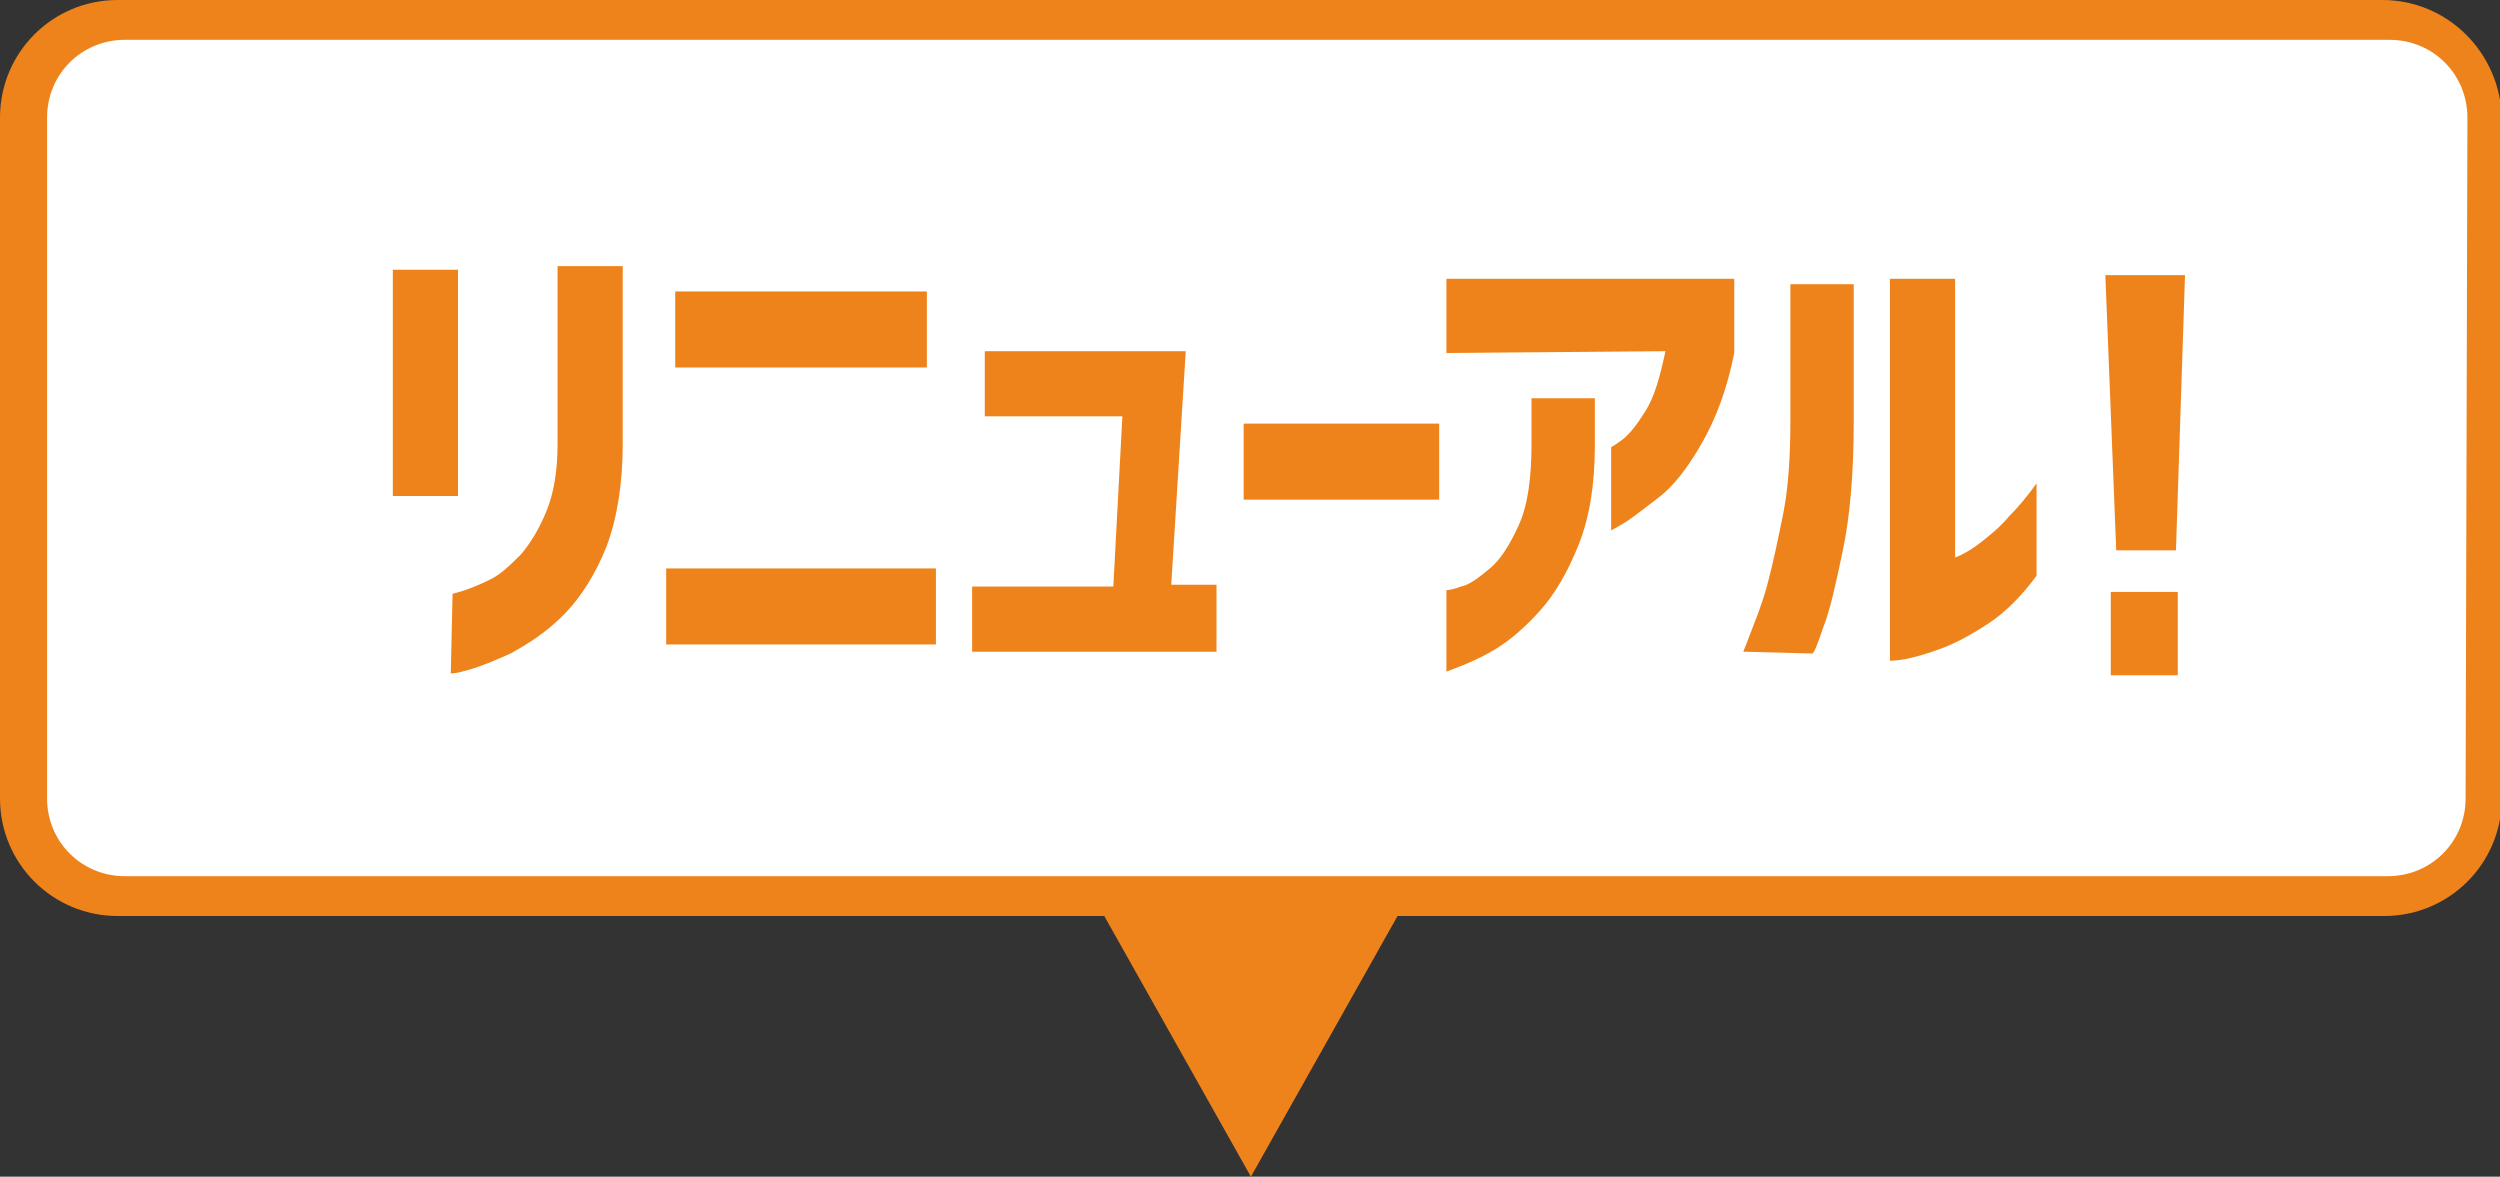 <?xml version="1.0" encoding="utf-8"?>
<!-- Generator: Adobe Illustrator 23.0.1, SVG Export Plug-In . SVG Version: 6.00 Build 0)  -->
<svg version="1.1" id="レイヤー_1" xmlns="http://www.w3.org/2000/svg" xmlns:xlink="http://www.w3.org/1999/xlink" x="0px"
	 y="0px" viewBox="0 0 138.1 65" style="enable-background:new 0 0 138.1 65;" xml:space="preserve">
<rect x="0" y="0" width="138.1" height="65" fill="#333333" stroke="none"/>
<style type="text/css">
	.st0{fill:#EF831B;}
	.st1{fill:#FFFFFF;}
</style>
<g>
	<path class="st0" d="M131.6,0H6.5C2.9,0,0,2.9,0,6.5v37.6c0,3.6,2.9,6.5,6.5,6.5H61L69.1,65l8.1-14.4h54.5c3.6,0,6.5-2.9,6.5-6.5
		V6.5C138.1,2.9,135.2,0,131.6,0z"/>
	<path class="st1" d="M136.2,44.1c0,2.4-1.9,4.3-4.3,4.3H6.9c-2.4,0-4.3-1.9-4.3-4.3V6.5c0-2.4,1.9-4.3,4.3-4.3h125.1
		c2.4,0,4.3,1.9,4.3,4.3L136.2,44.1L136.2,44.1z"/>
	<g>
		<g>
			<path class="st0" d="M21.7,27.4V14.9h3.6v12.5H21.7z M25,32.8c0.8-0.2,1.5-0.5,2.1-0.8s1.1-0.8,1.7-1.4c0.5-0.6,1-1.4,1.4-2.4
				c0.4-1,0.6-2.2,0.6-3.7v-9.8h3.6v9.8c0,2.2-0.3,4.1-0.9,5.7c-0.6,1.5-1.4,2.8-2.4,3.8s-2,1.6-2.9,2.1c-0.9,0.4-1.6,0.7-2.3,0.9
				s-0.9,0.2-1,0.2L25,32.8L25,32.8z"/>
			<path class="st0" d="M36.8,31.4h14.9v4.2H36.8V31.4z M37.3,20.3v-4.2h13.9v4.2H37.3z"/>
			<path class="st0" d="M54.4,22.9v-3.5h11.1l-0.8,12.9h2.5V36H53.7v-3.6h7.8l0.5-9.4H54.4z"/>
			<path class="st0" d="M68.7,27.6v-4.2h10.8v4.2H68.7z"/>
			<path class="st0" d="M79.9,19.5v-4.1h15.9v4.1c-0.4,2-1,3.6-1.8,5c-0.8,1.4-1.6,2.4-2.4,3c-0.8,0.6-1.4,1.1-1.9,1.4
				S89,29.3,89,29.3v-4.6c0,0,0.2-0.1,0.6-0.4c0.4-0.3,0.8-0.8,1.3-1.6c0.5-0.8,0.8-1.9,1.1-3.3L79.9,19.5L79.9,19.5z M79.9,32.6
				c0,0,0.3,0,0.8-0.2c0.5-0.1,1-0.5,1.6-1c0.6-0.5,1.1-1.3,1.6-2.4c0.5-1.1,0.7-2.6,0.7-4.5v-2.5h3.5v2.6c0,2.2-0.3,4-0.9,5.5
				c-0.6,1.5-1.3,2.7-2.1,3.6s-1.6,1.6-2.4,2.1s-1.7,0.9-2.8,1.3L79.9,32.6L79.9,32.6z"/>
			<path class="st0" d="M96.3,36c0.5-1.3,1-2.5,1.3-3.6c0.3-1.1,0.6-2.5,0.9-4c0.3-1.5,0.4-3.3,0.4-5.1v-7.6h3.5v7.6
				c0,2.8-0.2,5.2-0.6,7.1c-0.4,1.9-0.7,3.3-1.1,4.3c-0.3,0.9-0.5,1.4-0.6,1.4L96.3,36L96.3,36z M112.5,31.8c-0.8,1.1-1.7,2-2.6,2.6
				s-1.8,1.1-2.6,1.4c-0.8,0.3-1.5,0.5-2,0.6c-0.6,0.1-0.8,0.1-0.9,0.1V15.4h3.6v15.4c0.5-0.2,1-0.5,1.5-0.9c0.5-0.4,1-0.8,1.5-1.4
				c0.5-0.5,1-1.1,1.5-1.8V31.8z"/>
		</g>
		<path class="st0" d="M116.3,15.2h4.4l-0.5,15.2h-3.3L116.3,15.2z M116.6,37.3v-4.6h3.7v4.6H116.6z"/>
	</g>
</g>
</svg>
